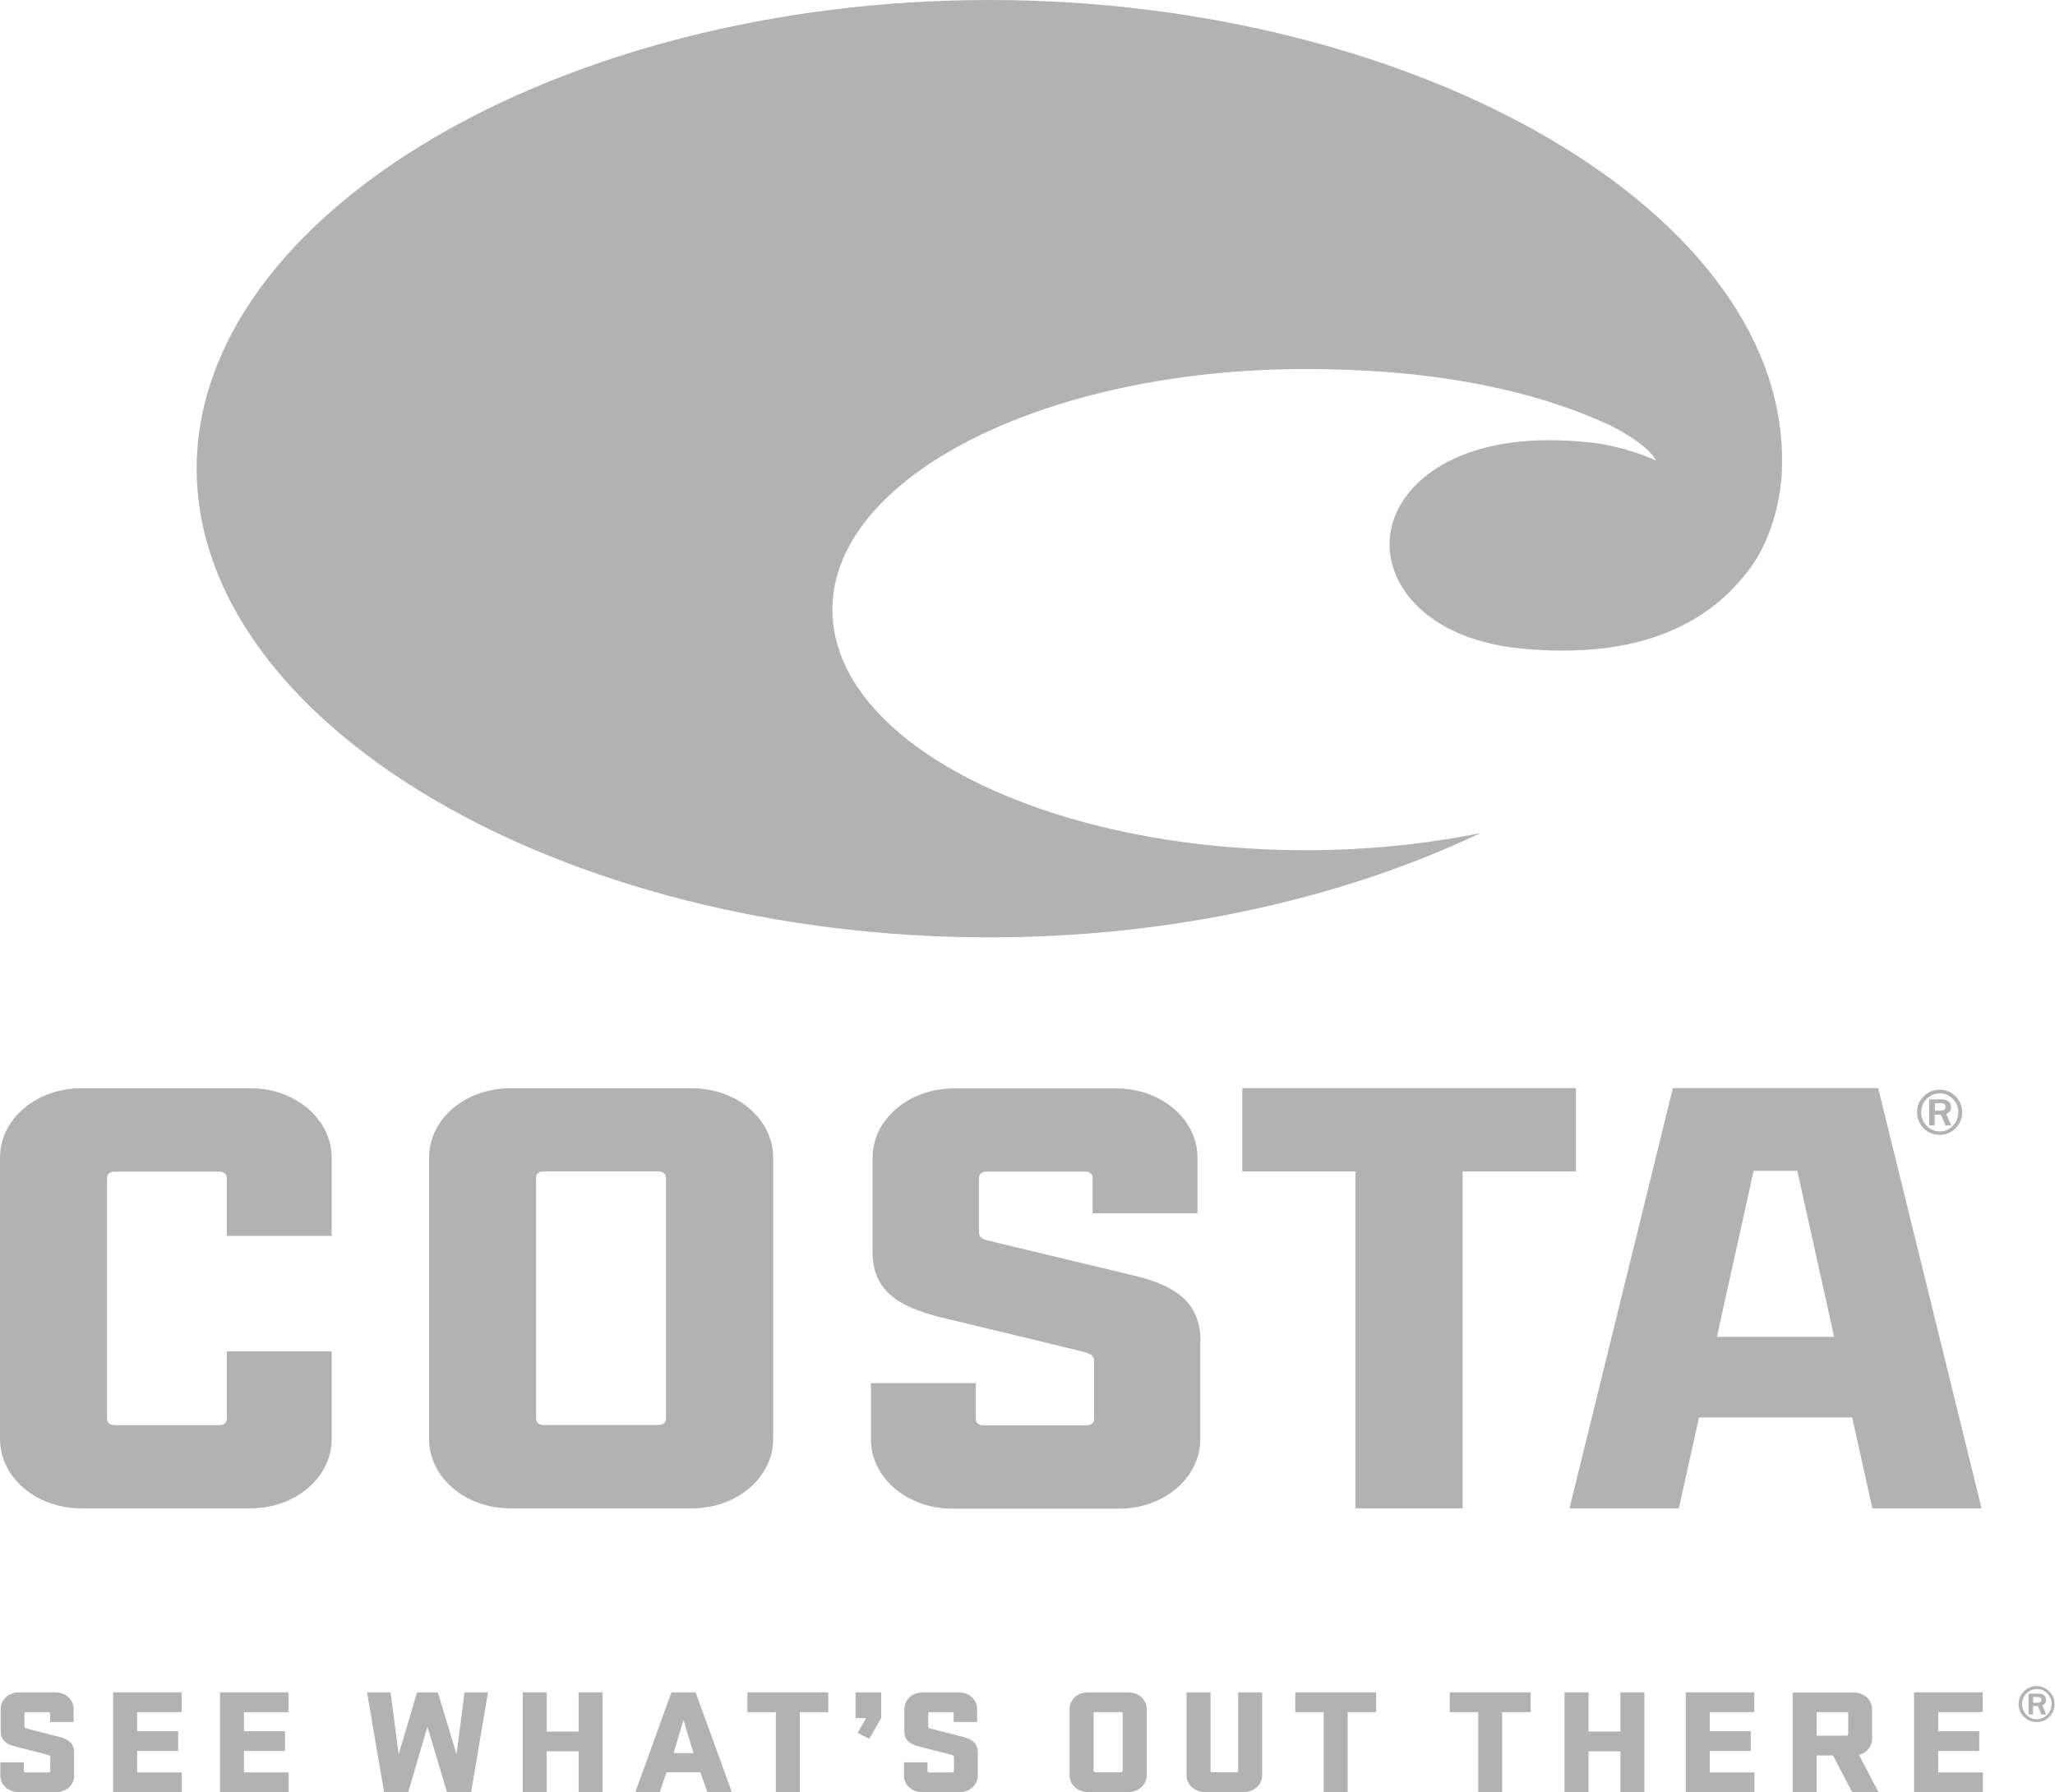 <svg width="86" height="75" viewBox="0 0 86 75" fill="none" xmlns="http://www.w3.org/2000/svg">
<g clip-path="url(#clip0_1191_8)">
<path d="M74.571 19.613C74.938 8.983 59.389 0 41.404 0C23.419 0 8.231 8.976 8.231 19.613C8.231 30.251 23.419 39.227 41.404 39.227C49.095 39.227 56.254 37.572 61.958 34.863C59.694 35.318 57.23 35.58 54.647 35.58C43.703 35.58 34.835 31.064 34.835 25.515C34.835 19.965 43.703 15.443 54.647 15.443C59.466 15.443 63.778 16.146 67.323 17.773C67.724 17.959 68.991 18.648 69.303 19.276C68.673 18.965 67.489 18.614 66.561 18.517C61.501 17.973 59.147 19.862 58.434 21.468C57.396 23.798 59.23 26.742 63.737 27.149C68.68 27.597 71.566 26.066 73.262 23.75C73.982 22.764 74.515 21.241 74.578 19.607" fill="#B2B2B2"/>
<path fill-rule="evenodd" clip-rule="evenodd" d="M28.957 63.122H21.356C19.466 63.122 17.957 61.825 17.957 60.219V48.444C17.957 46.831 19.466 45.542 21.356 45.542H28.957C30.84 45.542 32.356 46.838 32.356 48.444V60.219C32.356 61.832 30.84 63.122 28.957 63.122ZM27.566 49.023H22.741C22.554 49.023 22.436 49.127 22.436 49.285V59.371C22.436 59.53 22.561 59.633 22.741 59.633H27.566C27.753 59.633 27.87 59.53 27.87 59.371V49.285C27.87 49.127 27.746 49.023 27.566 49.023Z" fill="#B2B2B2"/>
<path fill-rule="evenodd" clip-rule="evenodd" d="M71.85 55.945L73.387 48.996H75.215L76.758 55.945H71.85ZM78.35 63.122H82.926L78.6 45.535H70.009L65.682 63.122H70.258L71.102 59.316H77.513L78.357 63.122H78.35Z" fill="#B2B2B2"/>
<path fill-rule="evenodd" clip-rule="evenodd" d="M13.88 56.552V60.219C13.88 61.832 12.364 63.122 10.481 63.122H3.399C1.516 63.122 0 61.825 0 60.219V48.444C0 46.831 1.516 45.542 3.399 45.542H10.481C12.364 45.542 13.88 46.838 13.88 48.444V51.719H9.491V49.292C9.491 49.134 9.366 49.03 9.179 49.03H4.79C4.604 49.03 4.479 49.134 4.479 49.292V59.378C4.479 59.537 4.604 59.64 4.79 59.64H9.179C9.366 59.64 9.491 59.537 9.491 59.378V56.552H13.88Z" fill="#B2B2B2"/>
<path fill-rule="evenodd" clip-rule="evenodd" d="M50.238 56.124C50.238 54.518 49.22 53.801 47.455 53.38C43.377 52.401 41.612 51.981 41.307 51.905C41.12 51.85 40.968 51.774 40.968 51.56V49.292C40.968 49.134 41.093 49.03 41.28 49.03H45.419C45.606 49.03 45.724 49.134 45.724 49.292V50.774H50.113V48.451C50.113 46.838 48.604 45.549 46.714 45.549H39.916C38.033 45.549 36.517 46.845 36.517 48.451V52.388C36.517 54.001 37.569 54.683 39.39 55.131C43.225 56.055 44.859 56.448 45.385 56.586C45.627 56.641 45.786 56.745 45.786 56.931V59.385C45.786 59.544 45.662 59.647 45.475 59.647H41.148C40.961 59.647 40.837 59.544 40.837 59.385V57.882H36.448V60.233C36.448 61.846 37.964 63.135 39.847 63.135H46.832C48.715 63.135 50.231 61.839 50.231 60.233V56.138L50.238 56.124Z" fill="#B2B2B2"/>
<path fill-rule="evenodd" clip-rule="evenodd" d="M51.989 49.023H56.724V63.122H61.21V49.023H65.952V45.535H51.989V49.023Z" fill="#B2B2B2"/>
<path d="M80.974 46.479H81.216C81.348 46.479 81.417 46.424 81.417 46.321C81.417 46.217 81.355 46.169 81.23 46.169H80.974V46.472V46.479ZM81.659 47.093H81.41L81.23 46.652H80.967V47.093H80.732V46.004H81.237C81.376 46.004 81.48 46.031 81.549 46.093C81.618 46.155 81.653 46.231 81.653 46.328C81.653 46.466 81.583 46.555 81.452 46.617L81.653 47.093H81.659ZM81.957 46.548C81.957 46.335 81.881 46.142 81.729 45.99C81.576 45.831 81.397 45.756 81.182 45.756C80.967 45.756 80.78 45.831 80.628 45.99C80.476 46.142 80.4 46.335 80.4 46.548C80.4 46.762 80.476 46.955 80.628 47.114C80.78 47.265 80.96 47.348 81.175 47.348C81.39 47.348 81.57 47.272 81.722 47.114C81.874 46.962 81.95 46.769 81.95 46.548M82.116 46.548C82.116 46.81 82.019 47.031 81.84 47.217C81.653 47.403 81.431 47.493 81.175 47.493C80.919 47.493 80.69 47.396 80.504 47.217C80.317 47.031 80.227 46.81 80.227 46.548C80.227 46.286 80.317 46.066 80.504 45.88C80.69 45.694 80.912 45.604 81.175 45.604C81.438 45.604 81.653 45.694 81.84 45.88C82.019 46.066 82.116 46.286 82.116 46.548Z" fill="#B2B2B2"/>
<path d="M3.108 74.311C3.108 74.69 2.769 75 2.347 75H0.775C0.353 75 0.014 74.697 0.014 74.311V73.752H0.997V74.111C0.997 74.145 1.024 74.173 1.066 74.173H2.035C2.077 74.173 2.104 74.145 2.104 74.111V73.525C2.104 73.483 2.07 73.456 2.014 73.442C1.897 73.407 1.53 73.318 0.671 73.097C0.263 72.994 0.028 72.828 0.028 72.442V71.512C0.028 71.126 0.367 70.822 0.789 70.822H2.319C2.741 70.822 3.081 71.126 3.081 71.512V72.063H2.098V71.712C2.098 71.677 2.07 71.65 2.028 71.65H1.094C1.052 71.65 1.024 71.677 1.024 71.712V72.249C1.024 72.298 1.059 72.318 1.101 72.332C1.17 72.353 1.564 72.449 2.478 72.684C2.873 72.787 3.101 72.953 3.101 73.339V74.311H3.108Z" fill="#B2B2B2"/>
<path d="M4.735 70.822H7.601V71.65H5.739V72.449H7.456V73.276H5.739V74.173H7.608V75H4.735V70.822Z" fill="#B2B2B2"/>
<path d="M9.207 70.822H12.073V71.65H10.211V72.449H11.928V73.276H10.211V74.173H12.08V75H9.207V70.822Z" fill="#B2B2B2"/>
<path d="M17.452 70.822H18.324L19.107 73.414L19.439 70.822H20.422L19.716 75H18.705L17.888 72.256L17.085 75H16.074L15.361 70.822H16.344L16.684 73.414L17.452 70.822Z" fill="#B2B2B2"/>
<path d="M24.215 73.29H22.879V75H21.876V70.822H22.879V72.463H24.215V70.822H25.219V75H24.215V73.29Z" fill="#B2B2B2"/>
<path d="M28.189 73.366H29.02L28.604 71.974L28.189 73.366ZM30.626 74.993H29.601L29.31 74.166H27.891L27.614 74.993H26.59L28.099 70.822H29.11L30.626 74.993Z" fill="#B2B2B2"/>
<path d="M31.276 70.822H34.662V71.65H33.471V75H32.467V71.65H31.276V70.822Z" fill="#B2B2B2"/>
<path d="M36.24 71.898H35.804V70.822H36.877V71.898L36.379 72.766L35.894 72.518L36.24 71.898Z" fill="#B2B2B2"/>
<path d="M40.92 74.311C40.92 74.69 40.581 75 40.158 75H38.594C38.172 75 37.832 74.697 37.832 74.311V73.752H38.815V74.111C38.815 74.145 38.843 74.173 38.885 74.173H39.854C39.895 74.173 39.923 74.145 39.923 74.111V73.525C39.923 73.483 39.888 73.456 39.833 73.442C39.715 73.407 39.348 73.318 38.49 73.097C38.081 72.994 37.846 72.828 37.846 72.442V71.512C37.846 71.126 38.185 70.822 38.608 70.822H40.131C40.553 70.822 40.892 71.126 40.892 71.512V72.063H39.909V71.712C39.909 71.677 39.881 71.65 39.84 71.65H38.912C38.871 71.65 38.843 71.677 38.843 71.712V72.249C38.843 72.298 38.878 72.318 38.919 72.332C38.988 72.353 39.383 72.449 40.297 72.684C40.691 72.787 40.92 72.953 40.92 73.339V74.311Z" fill="#B2B2B2"/>
<path d="M46.915 71.65H45.835C45.793 71.65 45.766 71.677 45.766 71.712V74.104C45.766 74.138 45.793 74.166 45.835 74.166H46.915C46.956 74.166 46.984 74.138 46.984 74.104V71.712C46.984 71.677 46.956 71.65 46.915 71.65ZM47.226 74.993H45.523C45.101 74.993 44.762 74.69 44.762 74.304V71.512C44.762 71.126 45.101 70.822 45.523 70.822H47.226C47.649 70.822 47.988 71.126 47.988 71.512V74.304C47.988 74.683 47.649 74.993 47.226 74.993Z" fill="#B2B2B2"/>
<path d="M52.82 70.822V74.304C52.82 74.683 52.481 74.993 52.058 74.993H50.418C49.995 74.993 49.656 74.683 49.656 74.304V70.822H50.66V74.104C50.66 74.138 50.688 74.166 50.729 74.166H51.747C51.788 74.166 51.816 74.138 51.816 74.104V70.822H52.82Z" fill="#B2B2B2"/>
<path d="M54.204 70.822H57.59V71.65H56.399V75H55.395V71.65H54.204V70.822Z" fill="#B2B2B2"/>
<path d="M60.67 70.822H64.055V71.65H62.864V75H61.861V71.65H60.67V70.822Z" fill="#B2B2B2"/>
<path d="M67.814 73.29H66.478V75H65.474V70.822H66.478V72.463H67.814V70.822H68.818V75H67.814V73.29Z" fill="#B2B2B2"/>
<path d="M70.549 70.822H73.415V71.65H71.552V72.449H73.269V73.276H71.552V74.173H73.422V75H70.549V70.822Z" fill="#B2B2B2"/>
<path d="M76.025 71.65V72.635H77.278C77.319 72.635 77.347 72.608 77.347 72.573V71.712C77.347 71.677 77.319 71.65 77.278 71.65H76.025ZM76.71 73.463H76.025V75H75.021V70.829H77.582C78.004 70.829 78.344 71.132 78.344 71.519V72.78C78.344 73.09 78.115 73.359 77.797 73.442L78.614 75H77.513L76.71 73.463Z" fill="#B2B2B2"/>
<path d="M80.102 70.822H82.975V71.65H81.113V72.449H82.829V73.276H81.113V74.173H82.982V75H80.102V70.822Z" fill="#B2B2B2"/>
<path d="M85.079 71.257H85.273C85.377 71.257 85.432 71.215 85.432 71.132C85.432 71.05 85.384 71.015 85.287 71.015H85.086V71.257H85.079ZM85.619 71.746H85.425L85.287 71.394H85.079V71.746H84.892V70.877H85.294C85.405 70.877 85.488 70.898 85.543 70.946C85.599 70.995 85.626 71.057 85.626 71.132C85.626 71.243 85.571 71.319 85.467 71.36L85.626 71.739L85.619 71.746ZM85.862 71.312C85.862 71.139 85.799 70.995 85.682 70.871C85.564 70.746 85.418 70.684 85.246 70.684C85.072 70.684 84.927 70.746 84.802 70.871C84.685 70.995 84.622 71.139 84.622 71.312C84.622 71.484 84.685 71.636 84.802 71.76C84.927 71.884 85.066 71.946 85.239 71.946C85.412 71.946 85.55 71.884 85.675 71.76C85.792 71.636 85.855 71.491 85.855 71.312M85.986 71.312C85.986 71.519 85.91 71.698 85.765 71.843C85.619 71.994 85.439 72.063 85.232 72.063C85.024 72.063 84.844 71.987 84.699 71.843C84.553 71.698 84.477 71.519 84.477 71.312C84.477 71.105 84.553 70.926 84.699 70.781C84.844 70.636 85.024 70.56 85.232 70.56C85.439 70.56 85.612 70.636 85.758 70.781C85.903 70.926 85.979 71.105 85.979 71.312" fill="#B2B2B2"/>
</g>
<defs>
<clipPath id="clip0_1191_8">
<rect width="86" height="75" fill="white"/>
</clipPath>
</defs>
</svg>
